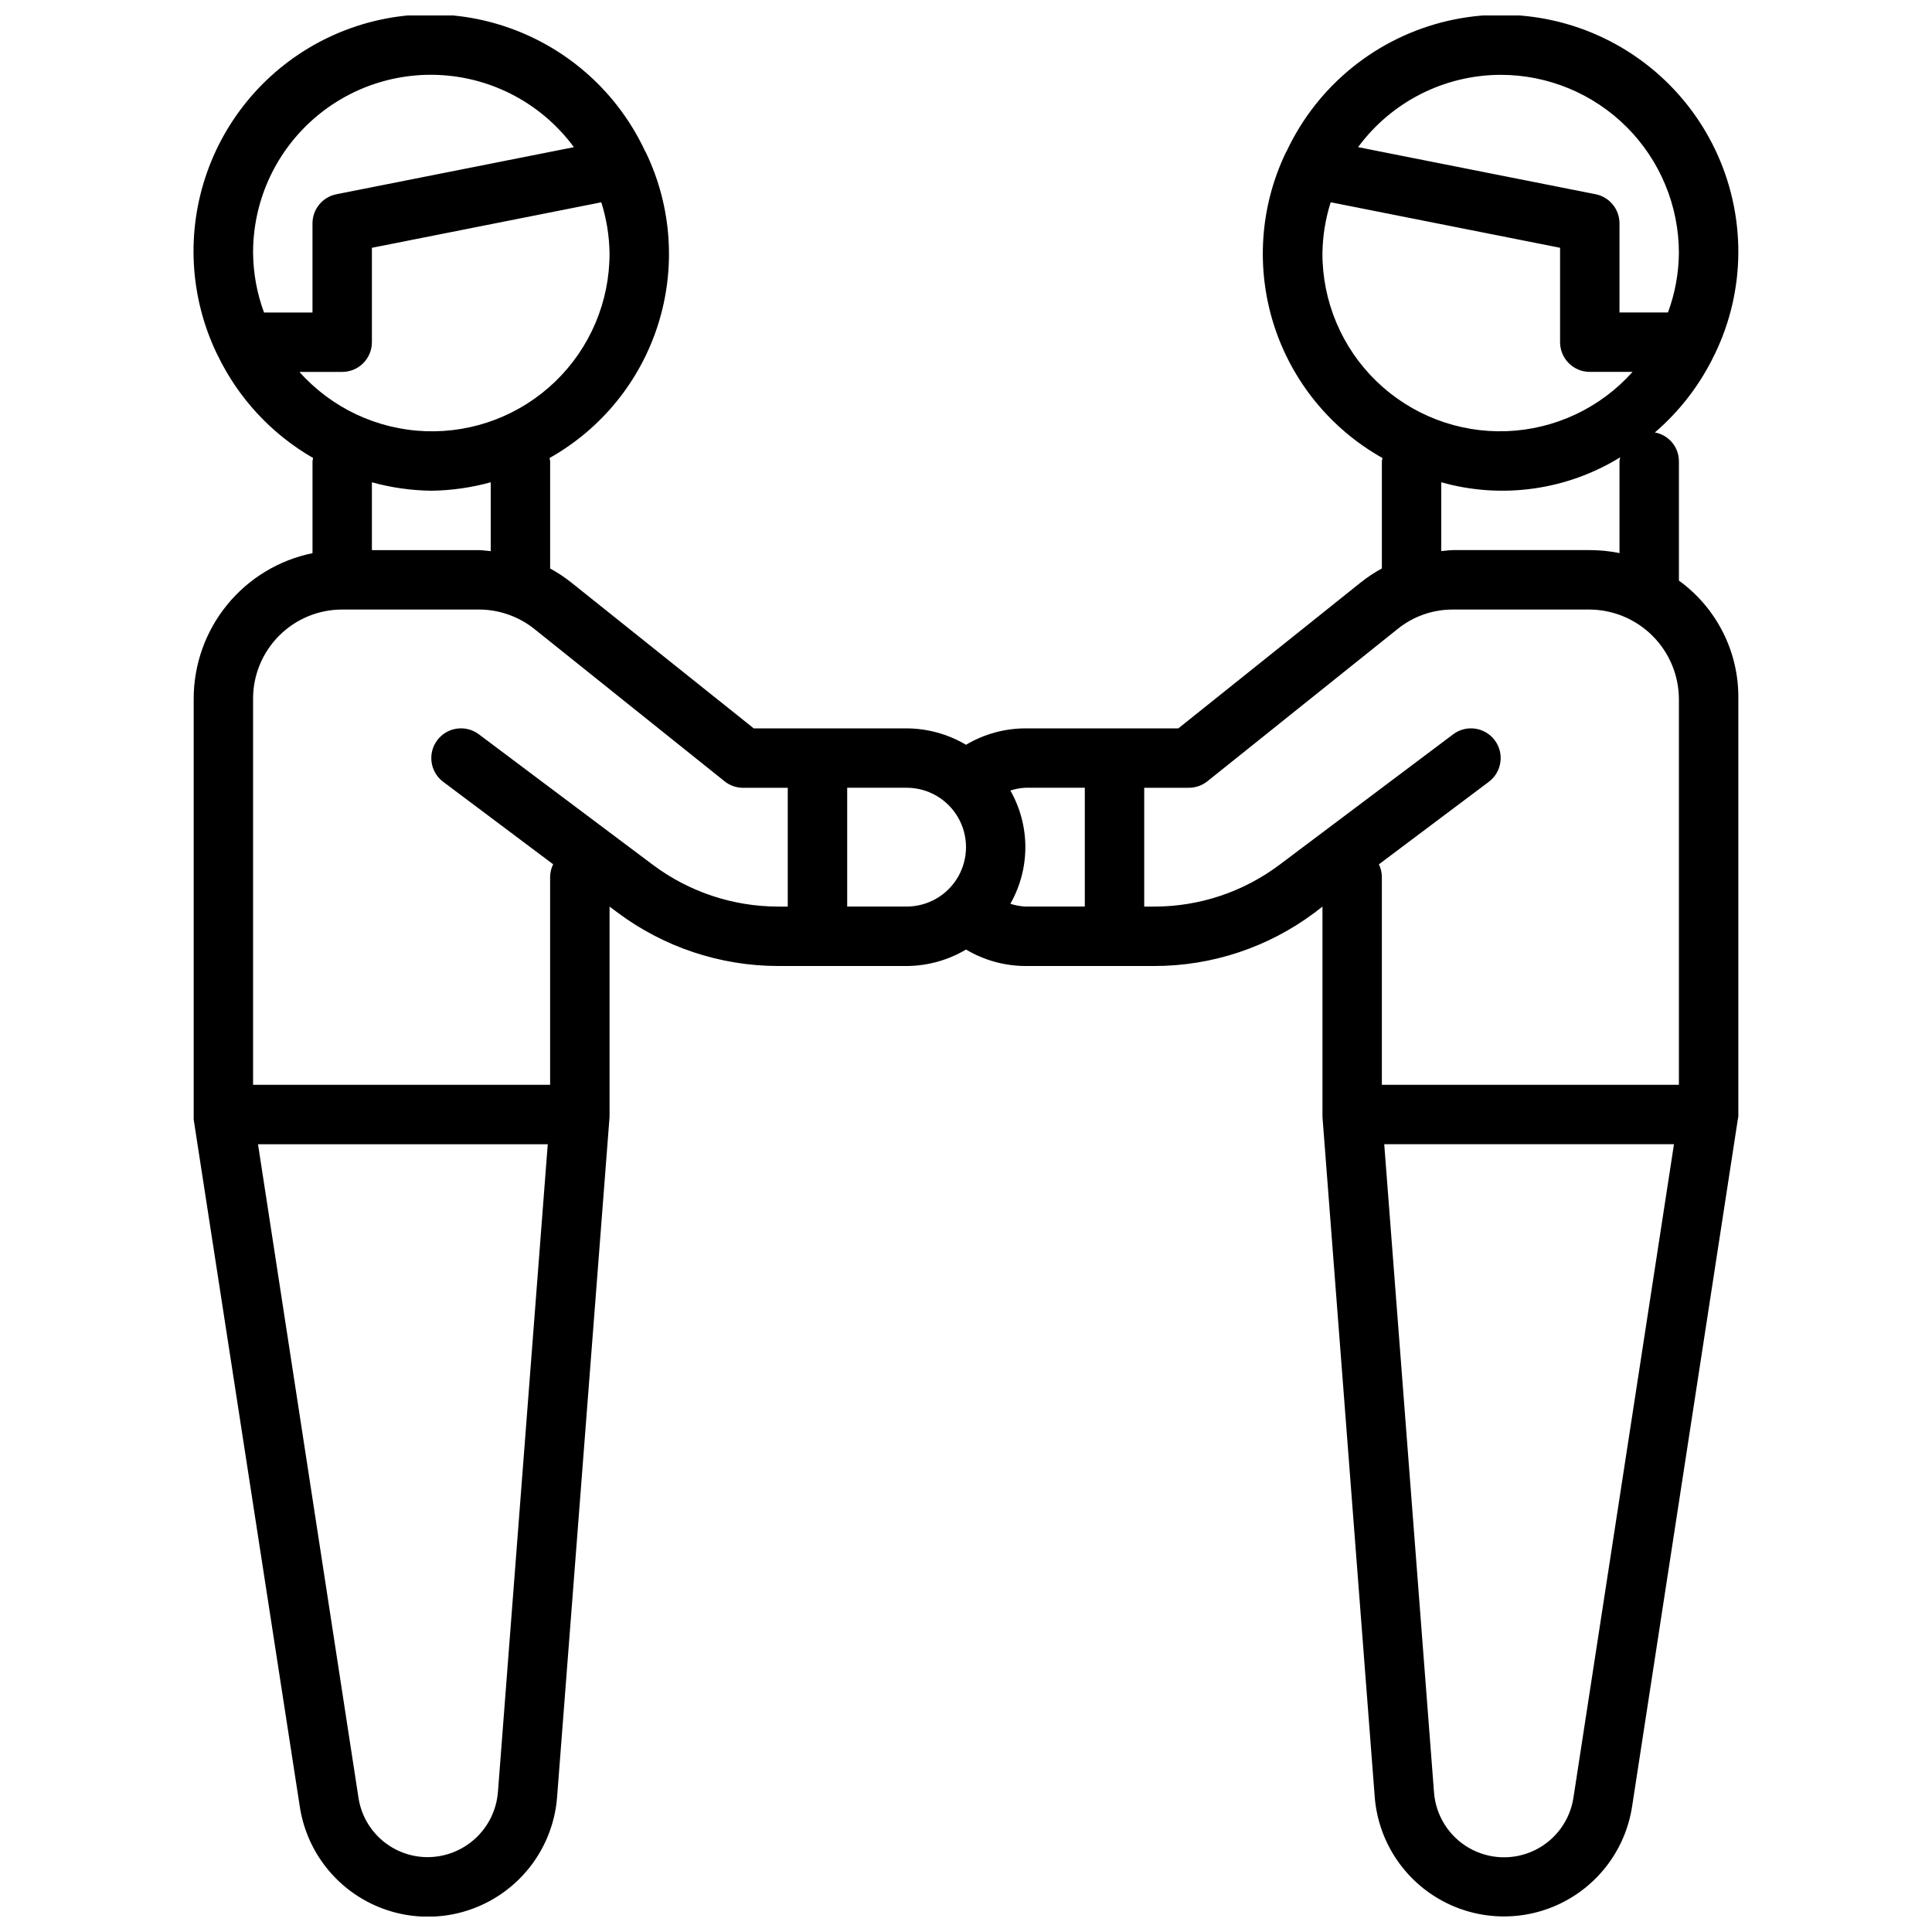 <?xml version="1.0" encoding="UTF-8"?>
<!-- Uploaded to: ICON Repo, www.iconrepo.com, Generator: ICON Repo Mixer Tools -->
<svg width="800px" height="800px" version="1.1" viewBox="144 144 512 512" xmlns="http://www.w3.org/2000/svg">
 <defs>
  <clipPath id="a">
   <path d="m195 148.09h410v503.81h-410z"/>
  </clipPath>
 </defs>
 <g clip-path="url(#a)">
  <path d="m588.93 297.87v-31.691c-0.031-3.731-2.707-6.91-6.375-7.574 6.656-5.711 12.043-12.746 15.824-20.656l0.141-0.27c3.996-8.305 6.098-17.391 6.156-26.605 0.105-19.223-8.598-37.434-23.617-49.43-15.023-11.996-34.707-16.453-53.43-12.098-18.723 4.352-34.422 17.039-42.609 34.43-0.141 0.203-0.234 0.441-0.363 0.66v0.004c-6.746 14.207-7.844 30.449-3.07 45.438 4.773 14.988 15.062 27.605 28.781 35.297-0.066 0.266-0.117 0.531-0.156 0.805v28.465c-2.008 1.09-3.918 2.363-5.699 3.793l-48.238 38.59h-40.527c-5.543 0.012-10.98 1.516-15.742 4.344-4.769-2.82-10.203-4.32-15.746-4.344h-40.508l-48.289-38.605c-1.777-1.418-3.672-2.676-5.668-3.762v-28.48c-0.035-0.273-0.09-0.539-0.156-0.805 13.711-7.703 23.984-20.328 28.742-35.32 4.758-14.992 3.648-31.23-3.109-45.43-0.125-0.203-0.203-0.441-0.348-0.629v-0.004c-7.07-15.125-19.879-26.809-35.59-32.469-15.707-5.66-33.023-4.828-48.117 2.312s-26.723 20.004-32.309 35.738c-5.59 15.734-4.676 33.047 2.531 48.105l0.141 0.27h0.004c5.492 11.5 14.348 21.066 25.395 27.426-0.07 0.266-0.121 0.531-0.16 0.805v24.418c-8.887 1.812-16.875 6.641-22.613 13.668-5.738 7.027-8.871 15.816-8.875 24.887v110.07c-0.012 0.25-0.012 0.504 0 0.754v0.723l28.121 182.08c1.707 11.219 8.848 20.867 19.078 25.781 10.227 4.914 22.223 4.457 32.047-1.223 9.824-5.676 16.211-15.84 17.062-27.156l13.902-180.22v-0.27-0.332-55.102l2.109 1.574c12.277 9.172 27.184 14.141 42.508 14.172h34.102c5.543-0.027 10.977-1.531 15.746-4.363 4.762 2.836 10.199 4.344 15.742 4.363h34.164c15.332 0 30.246-4.973 42.512-14.172l2.043-1.574v55.105 0.332 0.27l13.855 180.3v-0.004c0.902 11.297 7.316 21.418 17.145 27.059 9.828 5.641 21.805 6.07 32.012 1.152 10.211-4.918 17.336-14.555 19.047-25.754l28.008-182.03 0.145-0.758v-0.707-110.07c0.148-12.363-5.727-24.031-15.746-31.281zm-377.86-86.797c-0.047-13.332 5.562-26.059 15.43-35.02 9.867-8.965 23.074-13.324 36.34-12s25.348 8.211 33.246 18.949l-62.977 12.484h0.004c-3.668 0.746-6.301 3.973-6.301 7.715v23.613h-12.844c-1.867-5.039-2.848-10.367-2.898-15.742zm12.281 31.488h11.336c2.086 0 4.09-0.828 5.566-2.305 1.477-1.477 2.305-3.481 2.305-5.566v-25.02l60.789-12.059c1.383 4.356 2.121 8.891 2.188 13.461 0.047 12.812-5.133 25.09-14.344 33.996-9.207 8.906-21.652 13.676-34.453 13.203-12.805-0.477-24.863-6.148-33.387-15.711zm50.695 29.25v18.25c-1.055-0.078-2.109-0.27-3.148-0.27h-28.34v-17.98c5.129 1.418 10.422 2.168 15.742 2.238 5.324-0.07 10.613-0.82 15.746-2.238zm1.906 347.17-0.004 0.004c-0.383 4.664-2.504 9.016-5.941 12.195-3.434 3.18-7.938 4.957-12.617 4.981-4.445 0.016-8.746-1.566-12.121-4.457-3.375-2.887-5.602-6.894-6.269-11.289l-26.625-173.18h76.785zm76.812-234.73h-2.629c-11.918-0.027-23.512-3.891-33.062-11.02l-46.176-34.637c-3.481-2.609-8.414-1.906-11.023 1.574-2.606 3.477-1.902 8.41 1.574 11.02l29.141 21.852h0.004c-0.516 1.039-0.789 2.18-0.805 3.34v55.105h-78.719v-102.34c0-6.262 2.488-12.27 6.918-16.695 4.426-4.43 10.434-6.918 16.699-6.918h36.211c5.363 0 10.562 1.828 14.75 5.18l50.383 40.352c1.398 1.117 3.137 1.719 4.926 1.715h11.809zm188.93-220.42c12.527 0 24.539 4.977 33.398 13.836 8.855 8.859 13.832 20.871 13.832 33.398-0.051 5.375-1.031 10.703-2.894 15.742h-12.848v-23.613c0-3.742-2.633-6.969-6.297-7.715l-62.977-12.484c8.844-12.02 22.863-19.129 37.785-19.164zm-47.234 47.234c0.066-4.57 0.805-9.105 2.191-13.461l60.785 12.059v25.02c0 2.086 0.832 4.09 2.309 5.566 1.477 1.477 3.477 2.305 5.566 2.305h11.336c-8.527 9.562-20.586 15.234-33.387 15.711-12.805 0.473-25.246-4.297-34.457-13.203-9.211-8.906-14.387-21.184-14.344-33.996zm78.926 54.113c-0.09 0.324-0.16 0.656-0.203 0.992v24.402c-2.594-0.523-5.231-0.789-7.871-0.789h-36.211c-1.055 0-2.094 0.188-3.148 0.27l-0.004-18.25c16.043 4.531 33.25 2.125 47.438-6.625zm-189.13 119.07h-15.742v-31.488h15.742c5.625 0 10.824 3 13.637 7.871 2.812 4.871 2.812 10.875 0 15.746-2.812 4.871-8.012 7.871-13.637 7.871zm47.23 0h-15.742c-1.355-0.066-2.695-0.316-3.984-0.738 5.293-9.305 5.293-20.707 0-30.008 1.289-0.426 2.629-0.672 3.984-0.742h15.742zm129.51 236.04c-0.891 6.094-4.738 11.348-10.277 14.043-5.539 2.691-12.047 2.469-17.391-0.594-5.34-3.062-8.824-8.57-9.297-14.707l-13.195-171.8h76.785zm27.93-188.8h-78.719v-55.105c-0.012-1.152-0.281-2.289-0.789-3.324l29.129-21.867c3.477-2.609 4.184-7.543 1.574-11.02-2.609-3.481-7.543-4.184-11.02-1.574l-46.098 34.637h-0.004c-9.539 7.144-21.141 11.012-33.062 11.02h-2.707v-31.488h11.809c1.789 0.004 3.527-0.602 4.926-1.715l50.383-40.336c4.168-3.383 9.383-5.215 14.754-5.18h36.211c6.242 0.055 12.219 2.562 16.633 6.981 4.418 4.414 6.926 10.391 6.981 16.633z"/>
 </g>
</svg>